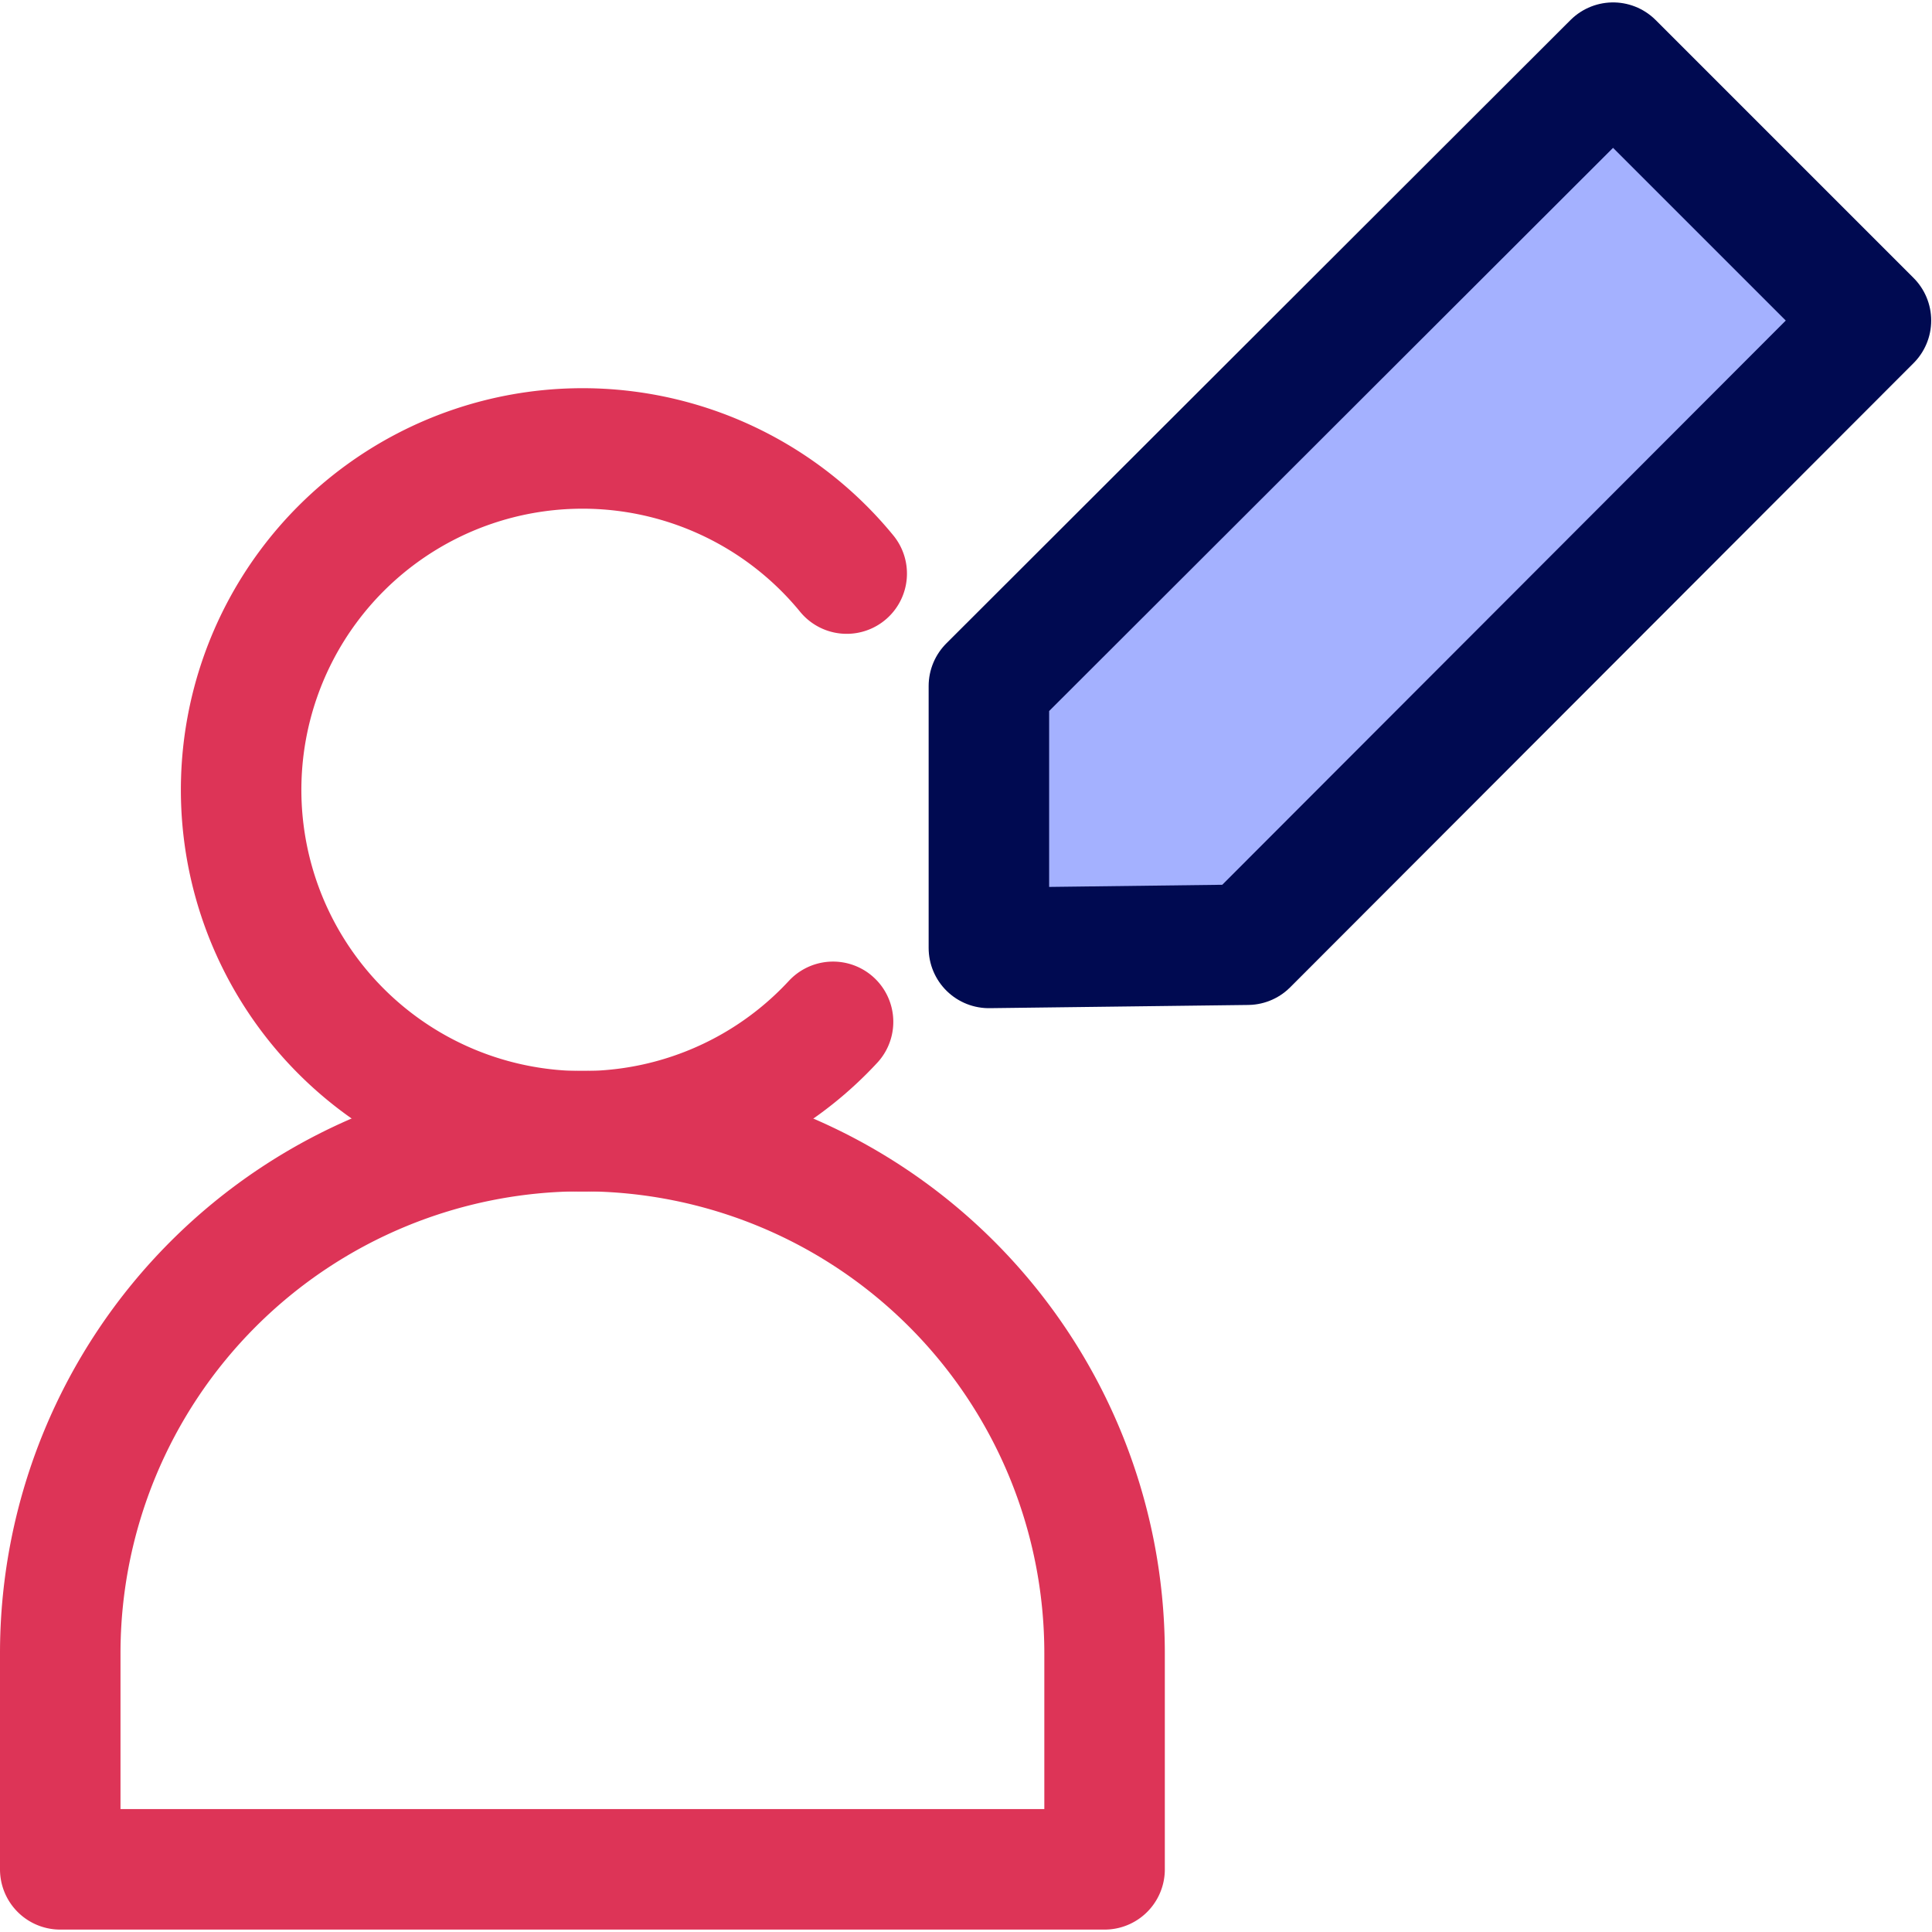 <svg xmlns="http://www.w3.org/2000/svg" width="24.05" height="24.05" viewBox="0 0 24.05 24.05"><defs><style>.a{fill:none;stroke:#dd3457;}.a,.b{stroke-linecap:round;stroke-linejoin:round;stroke-width:1.5px;}.b{fill:#a4b1ff;stroke:#000a51;}</style></defs><path class="a" d="M10.37,12.72a4.25,4.25,0,1,1,.17-5.58"/><path class="a" d="M13.75,23.27V20.58a6.5,6.5,0,0,0-13,0v2.69Z"/><polygon class="b" points="23.29 3.99 15.53 11.76 12.31 11.8 12.31 8.54 20.08 0.78 23.29 3.99"/></svg>